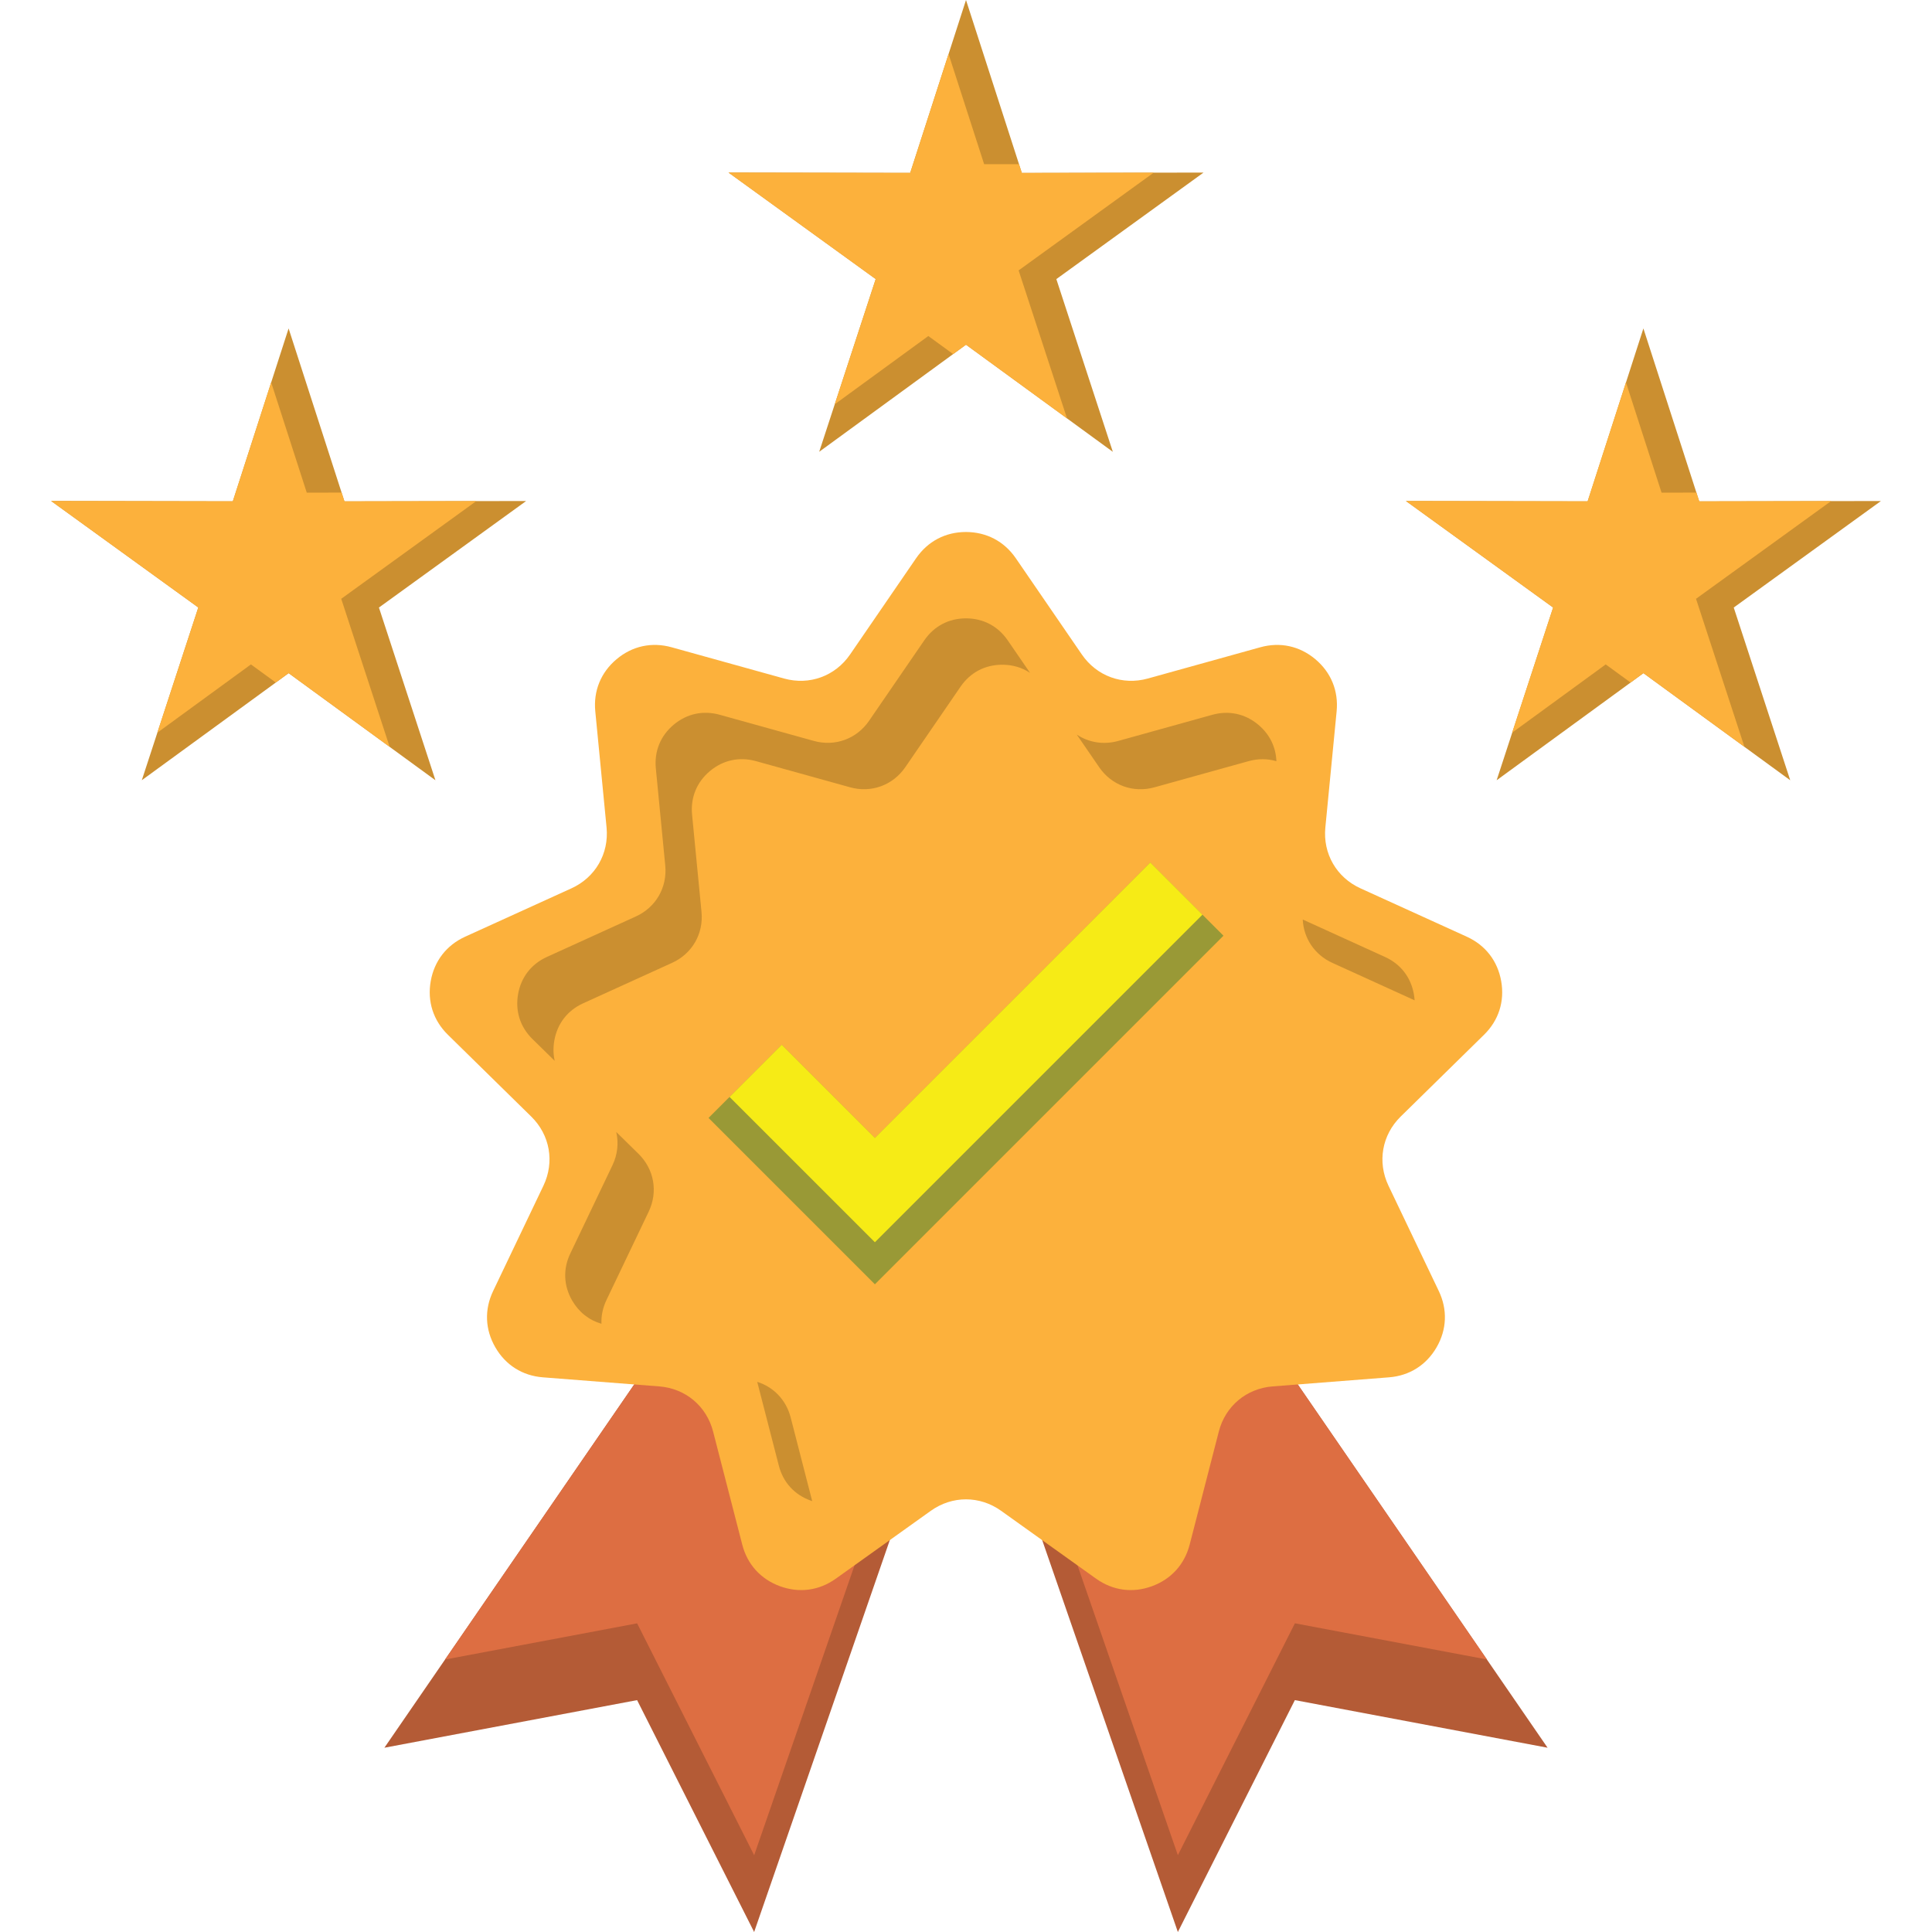 <svg id="Layer_1" enable-background="new 0 0 500 500" height="512" viewBox="0 0 500 500" width="512" xmlns="http://www.w3.org/2000/svg"><g clip-rule="evenodd" fill-rule="evenodd"><path d="m169.98 349.8-70.5 102.51 65.4-12.32 30.29 60.01 42.58-122.99zm160.04 0 70.49 102.51-65.4-12.32-30.28 60.01-42.58-122.99z" fill="#b45b36"/><path d="m169.98 349.8-54.79 79.68 49.7-9.36 30.29 60.01 36.54-105.54zm214.84 79.67-49.7-9.36-30.29 60.01-36.54-105.54 61.73-24.79z" fill="#dd6e42"/><path d="m262.89 144.47 17.09 24.91c3.85 5.61 10.53 8.04 17.08 6.22l29.11-8.09c5.12-1.42 10.17-.33 14.24 3.09s6.02 8.2 5.51 13.49l-2.92 30.07c-.66 6.77 2.9 12.92 9.09 15.74l27.5 12.51c4.84 2.2 8 6.28 8.92 11.52.92 5.23-.65 10.15-4.45 13.87l-21.56 21.16c-4.85 4.76-6.09 11.76-3.16 17.9l13.02 27.26c2.29 4.79 2.09 9.96-.57 14.56s-7.03 7.36-12.32 7.77l-30.12 2.35c-6.78.53-12.23 5.1-13.92 11.68l-7.54 29.25c-1.33 5.15-4.8 8.97-9.79 10.79s-10.11 1.12-14.44-1.97l-24.58-17.56c-5.53-3.95-12.64-3.95-18.18 0l-24.58 17.56c-4.32 3.09-9.44 3.79-14.44 1.97-4.99-1.82-8.47-5.64-9.79-10.79l-7.54-29.25c-1.7-6.59-7.14-11.15-13.92-11.68l-30.12-2.35c-5.3-.41-9.67-3.17-12.32-7.77-2.66-4.6-2.86-9.76-.57-14.56l13.02-27.26c2.93-6.14 1.7-13.14-3.16-17.9l-21.56-21.16c-3.79-3.72-5.37-8.64-4.45-13.87s4.09-9.32 8.92-11.52l27.5-12.51c6.19-2.82 9.74-8.97 9.09-15.74l-2.92-30.07c-.51-5.29 1.44-10.07 5.51-13.49s9.12-4.51 14.24-3.09l29.11 8.09c6.55 1.82 13.23-.61 17.08-6.22l17.09-24.91c3.01-4.38 7.58-6.79 12.89-6.79 5.33.01 9.9 2.41 12.91 6.79z" fill="#fcb13c"/><path d="m183.37 289.32 18.94-18.93 24.11 24.11 71.27-71.28 18.94 18.94-90.21 90.21z" fill="#999936"/><path d="m188.81 283.89 13.5-13.5 24.11 24.11 71.27-71.28 13.5 13.5-84.77 84.77z" fill="#f6eb16"/><path d="m250 0 14.45 44.75 47.03-.09-38.1 27.57 14.62 44.7-38-27.72-37.99 27.71 14.62-44.7-38.1-27.57 47.03.09zm-175.31 85 14.45 44.75 47.03-.09-38.1 27.57 14.62 44.7-37.99-27.71-38 27.7 14.62-44.7-38.1-27.57 47.03.09zm350.62 0 14.45 44.75 47.03-.09-38.1 27.57 14.62 44.7-37.99-27.71-37.99 27.71 14.62-44.7-38.1-27.57 47.03.09z" fill="#cb8f30"/><path d="m263.71 42.49.73 2.27 34.13-.07-34.95 25.29 12.53 38.31-26.15-19.08-3.33 2.43-6.42-4.68-24.22 17.67 10.6-32.4-38.1-27.57 47.03.09 9.93-30.78 9.21 28.53zm-193.53 56.48 9.21 28.53 9.02-.02.73 2.27 34.13-.07-34.96 25.29 12.53 38.31-26.15-19.08-3.33 2.43-6.42-4.68-24.22 17.67 10.6-32.4-38.1-27.57 47.03.09zm350.62 0 9.21 28.53 9.02-.02.73 2.27 34.13-.07-34.96 25.29 12.53 38.31-26.15-19.08-3.33 2.43-6.42-4.68-24.22 17.67 10.6-32.4-38.1-27.57 47.03.09z" fill="#fcb13c"/><path d="m260.79 165.71 5.78 8.42c-2.07-1.38-4.52-2.1-7.19-2.1-4.45 0-8.27 2.01-10.79 5.68l-14.3 20.84c-3.22 4.69-8.81 6.73-14.29 5.2l-24.36-6.77c-4.28-1.19-8.51-.28-11.92 2.58s-5.04 6.86-4.61 11.29l2.44 25.16c.55 5.66-2.43 10.82-7.61 13.17l-23.01 10.47c-4.05 1.84-6.7 5.26-7.47 9.64-.32 1.82-.28 3.59.1 5.26l-5.76-5.65c-3.17-3.11-4.49-7.23-3.72-11.61s3.42-7.8 7.47-9.64l23.01-10.47c5.18-2.36 8.15-7.51 7.61-13.17l-2.44-25.16c-.43-4.43 1.21-8.43 4.61-11.29 3.41-2.86 7.63-3.77 11.92-2.58l24.36 6.77c5.48 1.52 11.07-.51 14.29-5.2l14.3-20.84c2.52-3.67 6.34-5.68 10.79-5.68s8.27 2.01 10.79 5.68zm17.88 24.4c3.08 2.05 6.92 2.7 10.71 1.65l24.36-6.77c4.28-1.19 8.51-.28 11.92 2.58 2.92 2.45 4.54 5.75 4.67 9.43-2.29-.68-4.74-.7-7.21-.01l-24.36 6.77c-5.48 1.52-11.07-.51-14.29-5.2zm58.48 47.86 21.29 9.69c4.05 1.84 6.7 5.26 7.47 9.64.09.53.16 1.06.19 1.58l-21.29-9.69c-4.58-2.09-7.43-6.35-7.66-11.22zm-126.95 150.52c-.15-.05-.3-.1-.45-.16-4.18-1.52-7.08-4.72-8.19-9.03l-5.59-21.68c4.24 1.33 7.49 4.7 8.65 9.2zm-54.54-45.9c-3.2-.92-5.84-2.99-7.59-6.02-2.22-3.85-2.39-8.17-.47-12.18l10.9-22.81c1.34-2.8 1.64-5.82.98-8.63l5.76 5.65c4.06 3.99 5.1 9.84 2.64 14.98l-10.9 22.81c-.98 2.03-1.41 4.13-1.32 6.2z" fill="#cb8f30"/></g></svg>